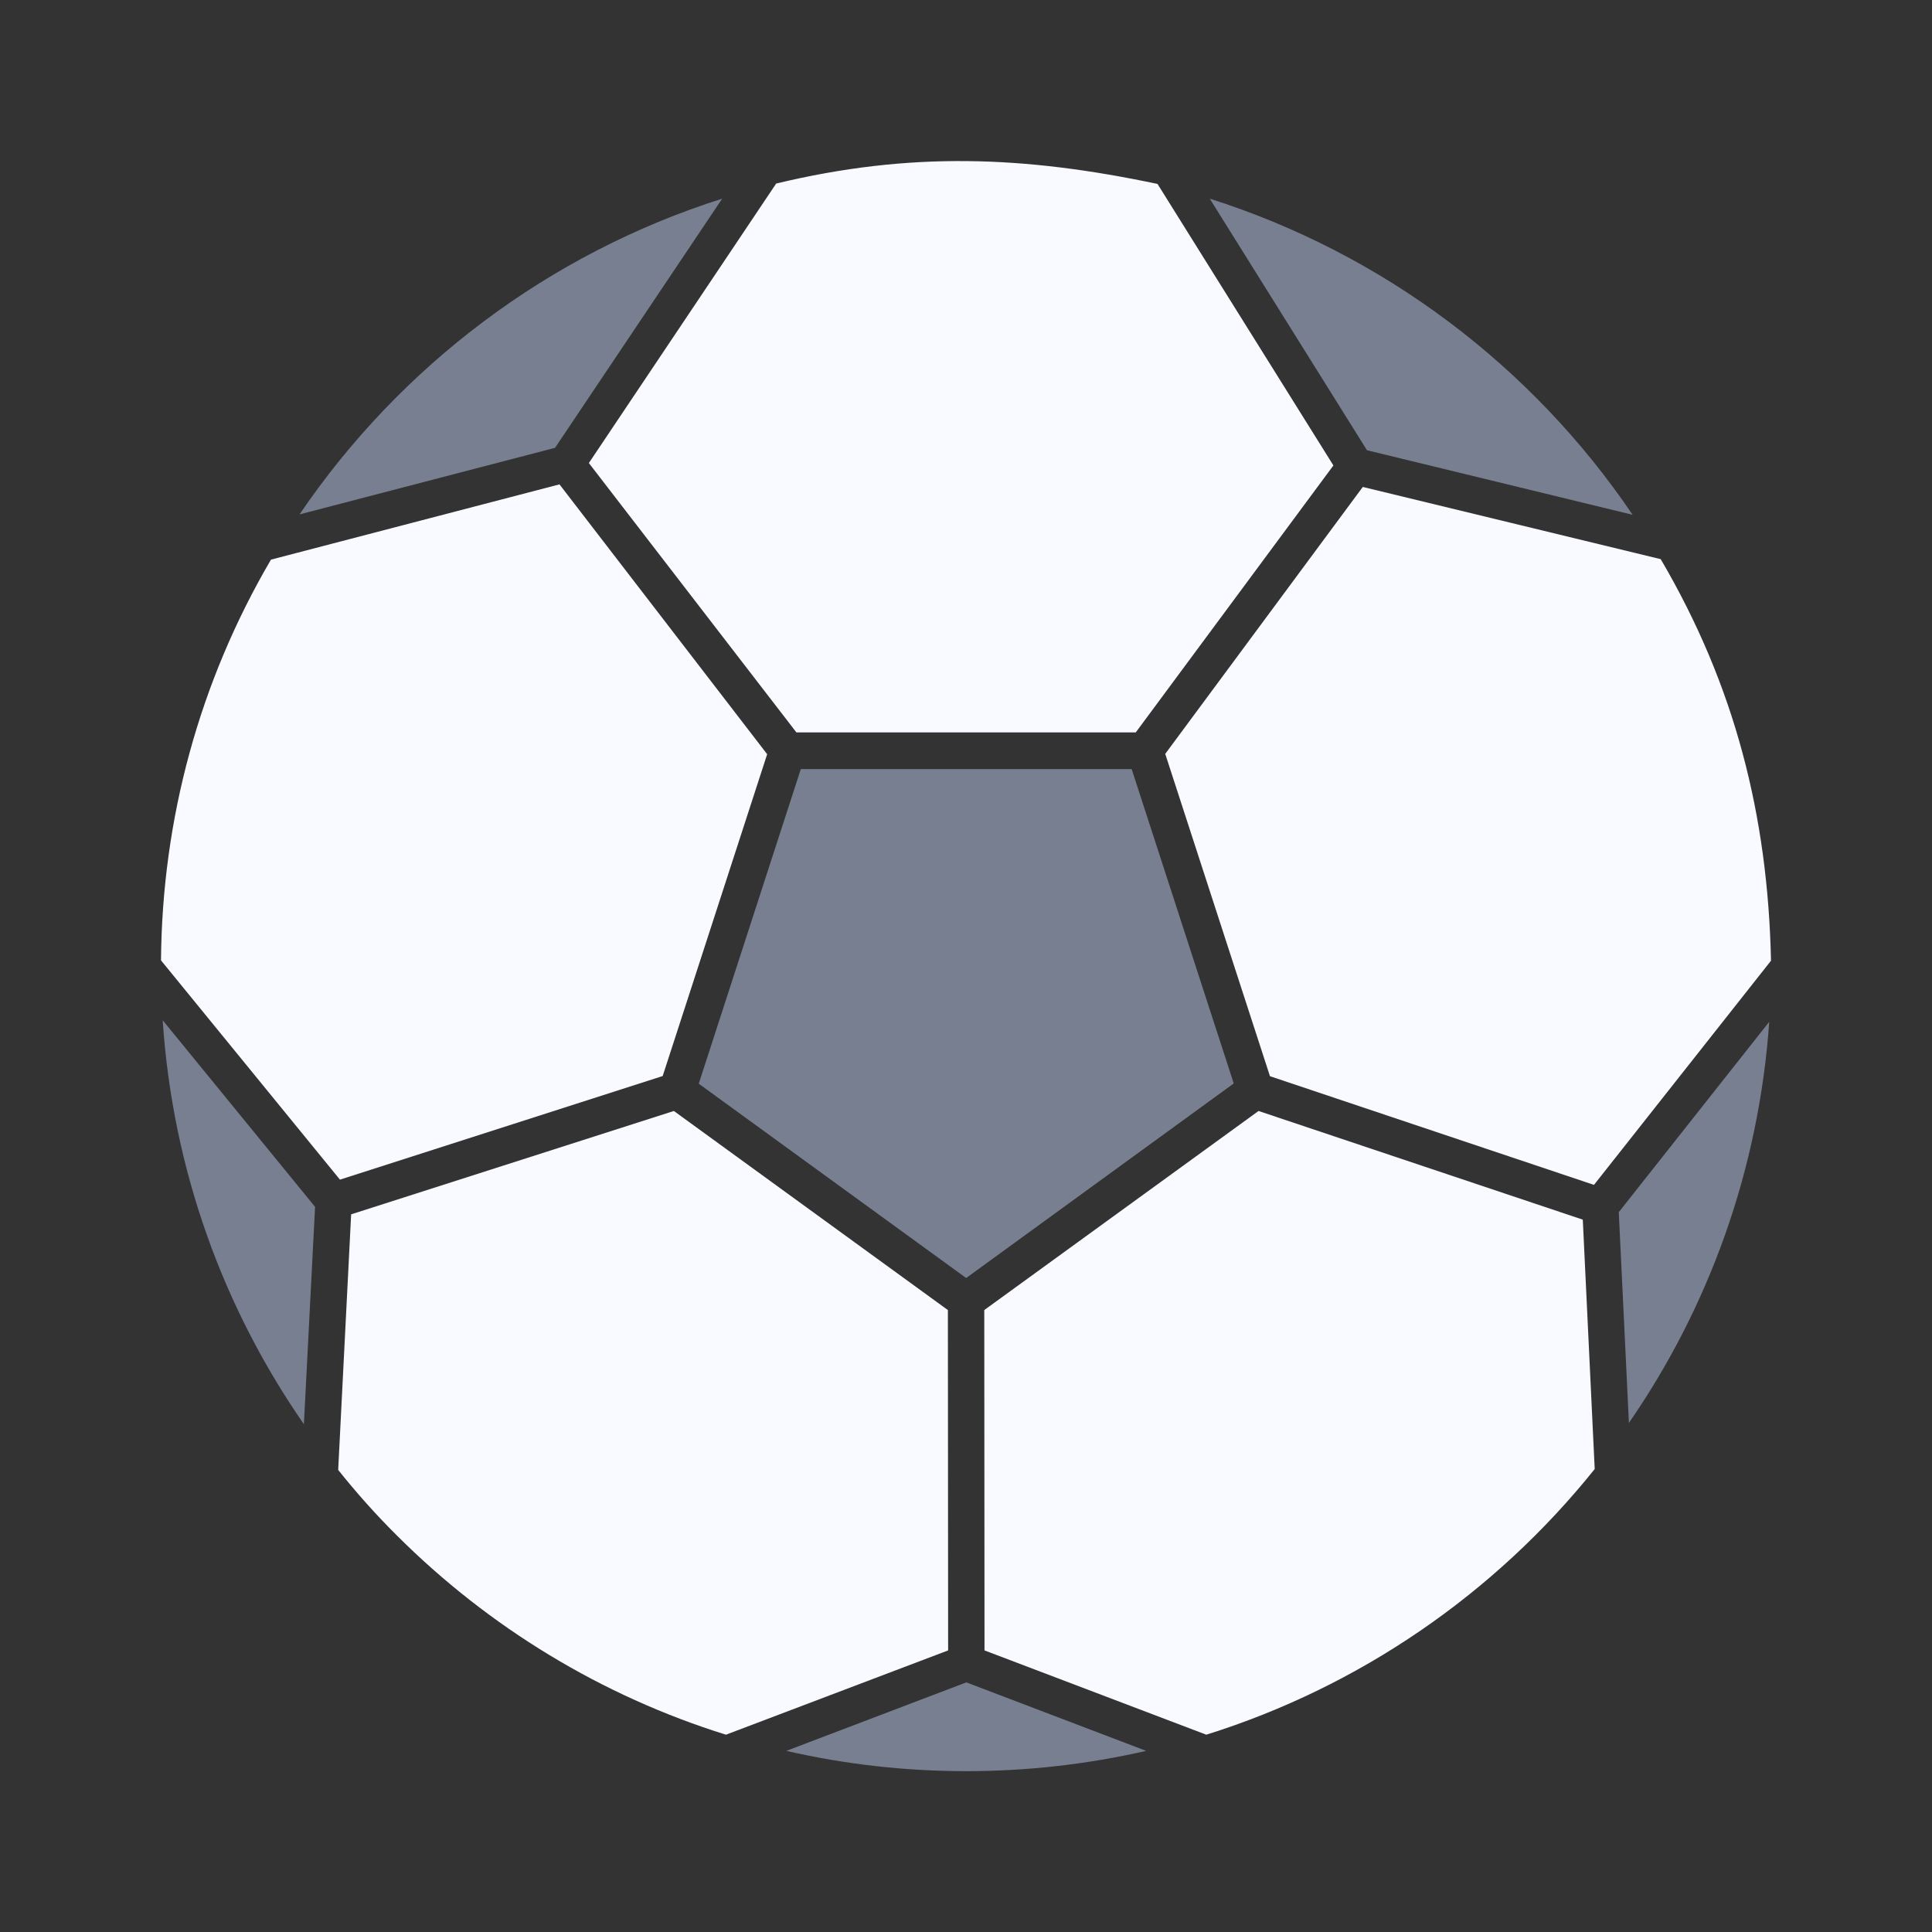 <svg width="24" height="24" viewBox="0 0 24 24" fill="none" xmlns="http://www.w3.org/2000/svg">
<rect x="0" y="0" width="24" height="24" fill="#333333" stroke="none"/>
<path d="M12.004 20.899L9.768 21.75C11.232 22.086 12.77 22.086 14.238 21.75L12.004 20.899Z" fill="#787F90"/>
<path d="M3.914 14.992L2.021 12.674C2.144 14.531 2.774 16.249 3.775 17.692L3.914 14.992Z" fill="#787F90"/>
<path d="M6.895 5.563L8.971 2.468C6.819 3.15 4.973 4.546 3.721 6.39L6.895 5.563Z" fill="#787F90"/>
<path d="M16.981 5.593L20.281 6.395C19.029 4.546 17.183 3.152 15.028 2.468L16.981 5.593Z" fill="#787F90"/>
<path d="M21.978 12.693L20.109 15.058L20.235 17.676C21.225 16.242 21.849 14.537 21.978 12.693Z" fill="#787F90"/>
<path d="M15.326 13.459L14.058 9.554H9.948L8.68 13.462L12.002 15.876L15.326 13.459Z" fill="#787F90"/>
<path d="M9.893 9.098H14.109L16.564 5.782L14.379 2.285C12.724 1.936 11.311 1.879 9.642 2.28L7.315 5.752L9.893 9.098Z" fill="#F9FAFF"/>
<path d="M8.232 13.367L9.53 9.369L6.95 6.017L3.366 6.952C2.477 8.469 2.014 10.173 2 11.93L4.223 14.654L8.232 13.367Z" fill="#F9FAFF"/>
<path d="M11.775 16.274L8.371 13.801L4.362 15.085L4.201 18.26C4.428 18.544 4.67 18.816 4.929 19.073C6.072 20.215 7.477 21.069 9.018 21.549L11.778 20.502L11.775 16.274Z" fill="#F9FAFF"/>
<path d="M15.634 13.801L12.227 16.274L12.23 20.502L14.985 21.549C16.883 20.955 18.566 19.801 19.81 18.249L19.662 15.151L15.634 13.801Z" fill="#F9FAFF"/>
<path d="M14.475 9.365L15.776 13.369L19.801 14.719L22 11.934C21.961 10.126 21.549 8.512 20.63 6.946L16.929 6.049L14.475 9.365Z" fill="#F9FAFF"/>
</svg>
